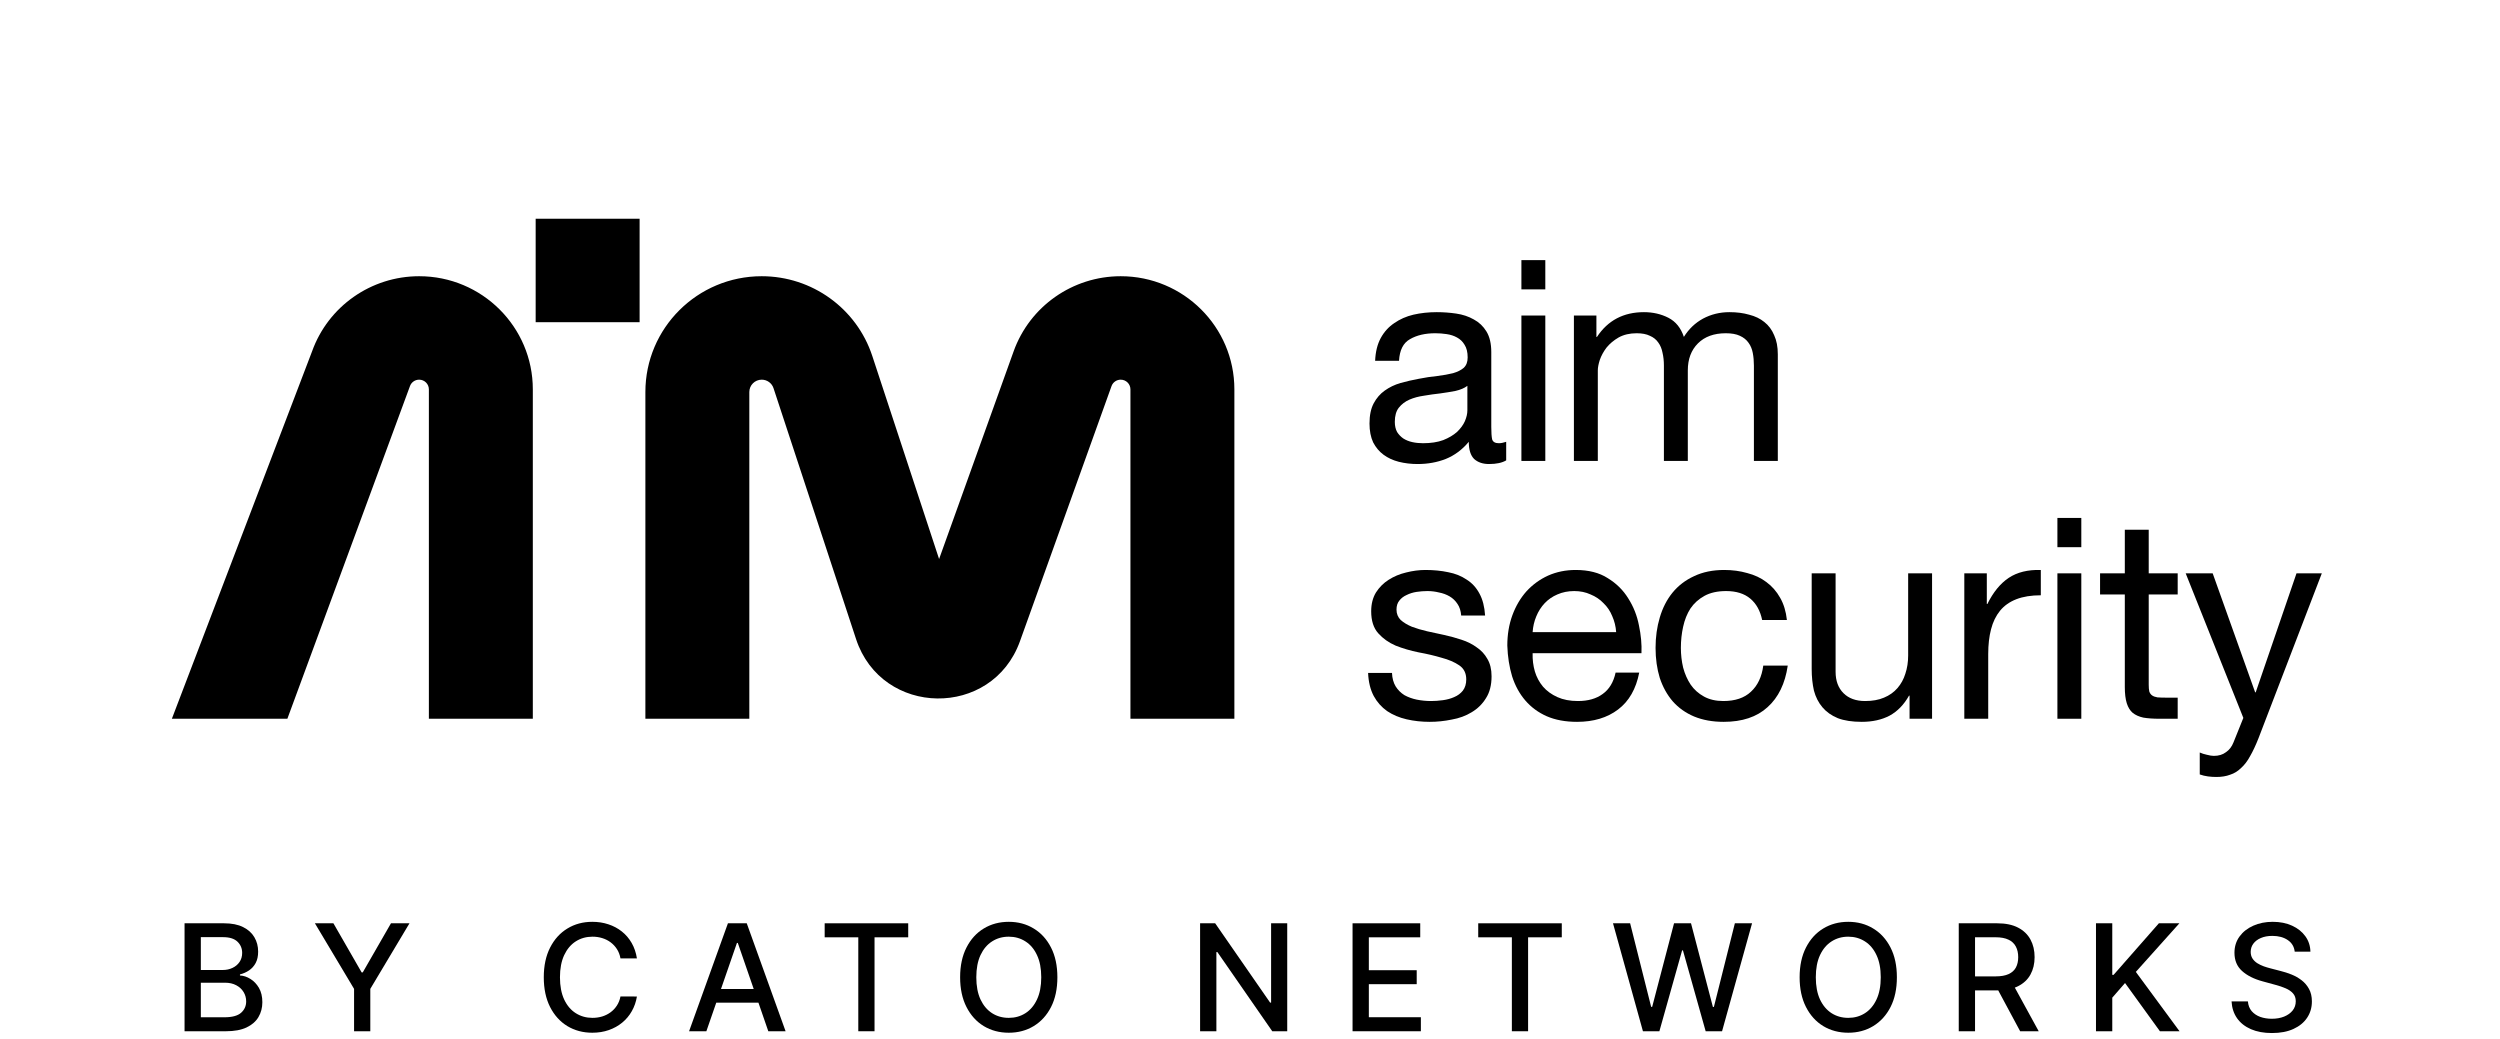 <svg width="320" height="133" viewBox="0 0 320 133" fill="none" xmlns="http://www.w3.org/2000/svg">
<g clip-path="url(#clip0_3099_11541)">
<path d="M68.565 28H81.87V41.241H68.565V28Z" fill="black"/>
<path fill-rule="evenodd" clip-rule="evenodd" d="M97.501 48.598C96.624 48.598 95.913 49.305 95.913 50.178V92H82.609V50.178C82.609 41.992 89.276 35.356 97.501 35.356C103.94 35.356 109.65 39.475 111.654 45.566L120.204 71.555L129.746 44.967C131.815 39.204 137.3 35.356 143.449 35.356C151.485 35.356 158 41.84 158 49.838V92H144.696V49.838C144.696 49.153 144.138 48.598 143.449 48.598C142.922 48.598 142.453 48.927 142.275 49.421L130.554 82.082C127 91.984 112.864 91.797 109.576 81.804L99.01 49.687C98.796 49.037 98.188 48.598 97.501 48.598Z" fill="black"/>
<path fill-rule="evenodd" clip-rule="evenodd" d="M53.65 48.598C53.123 48.598 52.653 48.927 52.476 49.421L36.783 92H22L39.947 44.967C42.016 39.204 47.501 35.356 53.65 35.356C61.686 35.356 68.201 41.84 68.201 49.838V92H54.896V49.838C54.896 49.153 54.338 48.598 53.65 48.598Z" fill="black"/>
</g>
<path d="M201.46 40.388H204.34V43.124H204.412C205.804 41.012 207.808 39.956 210.424 39.956C211.576 39.956 212.62 40.196 213.556 40.676C214.492 41.156 215.152 41.972 215.536 43.124C216.16 42.116 216.976 41.336 217.984 40.784C219.016 40.232 220.144 39.956 221.368 39.956C222.304 39.956 223.144 40.064 223.888 40.28C224.656 40.472 225.304 40.784 225.832 41.216C226.384 41.648 226.804 42.212 227.092 42.908C227.404 43.58 227.56 44.396 227.56 45.356V59H224.5V46.796C224.5 46.22 224.452 45.68 224.356 45.176C224.26 44.672 224.08 44.24 223.816 43.88C223.552 43.496 223.18 43.196 222.7 42.98C222.244 42.764 221.644 42.656 220.9 42.656C219.388 42.656 218.2 43.088 217.336 43.952C216.472 44.816 216.04 45.968 216.04 47.408V59H212.98V46.796C212.98 46.196 212.92 45.644 212.8 45.14C212.704 44.636 212.524 44.204 212.26 43.844C211.996 43.46 211.636 43.172 211.18 42.98C210.748 42.764 210.184 42.656 209.488 42.656C208.6 42.656 207.832 42.836 207.184 43.196C206.56 43.556 206.044 43.988 205.636 44.492C205.252 44.996 204.964 45.524 204.772 46.076C204.604 46.604 204.52 47.048 204.52 47.408V59H201.46V40.388Z" fill="black"/>
<path d="M197.8 37.04H194.74V33.296H197.8V37.04ZM194.74 40.388H197.8V59H194.74V40.388Z" fill="black"/>
<path d="M192.792 58.928C192.264 59.24 191.532 59.396 190.596 59.396C189.804 59.396 189.168 59.18 188.688 58.748C188.232 58.292 188.004 57.56 188.004 56.552C187.164 57.56 186.18 58.292 185.052 58.748C183.948 59.18 182.748 59.396 181.452 59.396C180.612 59.396 179.808 59.3 179.04 59.108C178.296 58.916 177.648 58.616 177.096 58.208C176.544 57.8 176.1 57.272 175.764 56.624C175.452 55.952 175.296 55.148 175.296 54.212C175.296 53.156 175.476 52.292 175.836 51.62C176.196 50.948 176.664 50.408 177.24 50C177.84 49.568 178.512 49.244 179.256 49.028C180.024 48.812 180.804 48.632 181.596 48.488C182.436 48.32 183.228 48.2 183.972 48.128C184.74 48.032 185.412 47.912 185.988 47.768C186.564 47.6 187.02 47.372 187.356 47.084C187.692 46.772 187.86 46.328 187.86 45.752C187.86 45.08 187.728 44.54 187.464 44.132C187.224 43.724 186.9 43.412 186.492 43.196C186.108 42.98 185.664 42.836 185.16 42.764C184.68 42.692 184.2 42.656 183.72 42.656C182.424 42.656 181.344 42.908 180.48 43.412C179.616 43.892 179.148 44.816 179.076 46.184H176.016C176.064 45.032 176.304 44.06 176.736 43.268C177.168 42.476 177.744 41.84 178.464 41.36C179.184 40.856 180 40.496 180.912 40.28C181.848 40.064 182.844 39.956 183.9 39.956C184.74 39.956 185.568 40.016 186.384 40.136C187.224 40.256 187.98 40.508 188.652 40.892C189.324 41.252 189.864 41.768 190.272 42.44C190.68 43.112 190.884 43.988 190.884 45.068V54.644C190.884 55.364 190.92 55.892 190.992 56.228C191.088 56.564 191.376 56.732 191.856 56.732C192.12 56.732 192.432 56.672 192.792 56.552V58.928ZM187.824 49.388C187.44 49.676 186.936 49.892 186.312 50.036C185.688 50.156 185.028 50.264 184.332 50.36C183.66 50.432 182.976 50.528 182.28 50.648C181.584 50.744 180.96 50.912 180.408 51.152C179.856 51.392 179.4 51.74 179.04 52.196C178.704 52.628 178.536 53.228 178.536 53.996C178.536 54.5 178.632 54.932 178.824 55.292C179.04 55.628 179.304 55.904 179.616 56.12C179.952 56.336 180.336 56.492 180.768 56.588C181.2 56.684 181.656 56.732 182.136 56.732C183.144 56.732 184.008 56.6 184.728 56.336C185.448 56.048 186.036 55.7 186.492 55.292C186.948 54.86 187.284 54.404 187.5 53.924C187.716 53.42 187.824 52.952 187.824 52.52V49.388Z" fill="black"/>
<path d="M289.092 94.484C288.732 95.396 288.372 96.164 288.012 96.788C287.676 97.412 287.292 97.916 286.86 98.3C286.452 98.708 285.984 98.996 285.456 99.164C284.952 99.356 284.364 99.452 283.692 99.452C283.332 99.452 282.972 99.428 282.612 99.38C282.252 99.332 281.904 99.248 281.568 99.128V96.32C281.832 96.44 282.132 96.536 282.468 96.608C282.828 96.704 283.128 96.752 283.368 96.752C283.992 96.752 284.508 96.596 284.916 96.284C285.348 95.996 285.672 95.576 285.888 95.024L287.148 91.892L279.768 73.388H283.224L288.66 88.616H288.732L293.952 73.388H297.192L289.092 94.484Z" fill="black"/>
<path d="M275.036 73.388H278.744V76.088H275.036V87.644C275.036 88.004 275.06 88.292 275.108 88.508C275.18 88.724 275.3 88.892 275.468 89.012C275.636 89.132 275.864 89.216 276.152 89.264C276.464 89.288 276.86 89.3 277.34 89.3H278.744V92H276.404C275.612 92 274.928 91.952 274.352 91.856C273.8 91.736 273.344 91.532 272.984 91.244C272.648 90.956 272.396 90.548 272.228 90.02C272.06 89.492 271.976 88.796 271.976 87.932V76.088H268.808V73.388H271.976V67.808H275.036V73.388Z" fill="black"/>
<path d="M266.408 70.04H263.348V66.296H266.408V70.04ZM263.348 73.388H266.408V92H263.348V73.388Z" fill="black"/>
<path d="M251.432 73.388H254.312V77.312H254.384C255.128 75.8 256.04 74.684 257.12 73.964C258.2 73.244 259.568 72.908 261.224 72.956V76.196C260 76.196 258.956 76.364 258.092 76.7C257.228 77.036 256.532 77.528 256.004 78.176C255.476 78.824 255.092 79.616 254.852 80.552C254.612 81.464 254.492 82.52 254.492 83.72V92H251.432V73.388Z" fill="black"/>
<path d="M247.304 92H244.424V89.048H244.352C243.704 90.2 242.876 91.052 241.868 91.604C240.86 92.132 239.672 92.396 238.304 92.396C237.08 92.396 236.06 92.24 235.244 91.928C234.428 91.592 233.768 91.124 233.264 90.524C232.76 89.924 232.4 89.216 232.184 88.4C231.992 87.56 231.896 86.636 231.896 85.628V73.388H234.956V85.988C234.956 87.14 235.292 88.052 235.964 88.724C236.636 89.396 237.56 89.732 238.736 89.732C239.672 89.732 240.476 89.588 241.148 89.3C241.844 89.012 242.42 88.604 242.876 88.076C243.332 87.548 243.668 86.936 243.884 86.24C244.124 85.52 244.244 84.74 244.244 83.9V73.388H247.304V92Z" fill="black"/>
<path d="M225.556 79.364C225.316 78.188 224.812 77.276 224.044 76.628C223.276 75.98 222.244 75.656 220.948 75.656C219.844 75.656 218.92 75.86 218.176 76.268C217.432 76.676 216.832 77.216 216.376 77.888C215.944 78.56 215.632 79.34 215.44 80.228C215.248 81.092 215.152 81.992 215.152 82.928C215.152 83.792 215.248 84.632 215.44 85.448C215.656 86.264 215.98 86.996 216.412 87.644C216.844 88.268 217.408 88.772 218.104 89.156C218.8 89.54 219.628 89.732 220.588 89.732C222.1 89.732 223.276 89.336 224.116 88.544C224.98 87.752 225.508 86.636 225.7 85.196H228.832C228.496 87.5 227.632 89.276 226.24 90.524C224.872 91.772 223 92.396 220.624 92.396C219.208 92.396 217.948 92.168 216.844 91.712C215.764 91.256 214.852 90.608 214.108 89.768C213.388 88.928 212.836 87.932 212.452 86.78C212.092 85.604 211.912 84.32 211.912 82.928C211.912 81.536 212.092 80.24 212.452 79.04C212.812 77.816 213.352 76.76 214.072 75.872C214.816 74.96 215.74 74.252 216.844 73.748C217.948 73.22 219.232 72.956 220.696 72.956C221.752 72.956 222.736 73.088 223.648 73.352C224.584 73.592 225.4 73.976 226.096 74.504C226.816 75.032 227.404 75.704 227.86 76.52C228.316 77.312 228.604 78.26 228.724 79.364H225.556Z" fill="black"/>
<path d="M206.868 80.912C206.82 80.192 206.652 79.508 206.364 78.86C206.1 78.212 205.728 77.66 205.248 77.204C204.792 76.724 204.24 76.352 203.592 76.088C202.968 75.8 202.272 75.656 201.504 75.656C200.712 75.656 199.992 75.8 199.344 76.088C198.72 76.352 198.18 76.724 197.724 77.204C197.268 77.684 196.908 78.248 196.644 78.896C196.38 79.52 196.224 80.192 196.176 80.912H206.868ZM209.82 86.096C209.412 88.184 208.512 89.756 207.12 90.812C205.728 91.868 203.976 92.396 201.864 92.396C200.376 92.396 199.08 92.156 197.976 91.676C196.896 91.196 195.984 90.524 195.24 89.66C194.496 88.796 193.932 87.764 193.548 86.564C193.188 85.364 192.984 84.056 192.936 82.64C192.936 81.224 193.152 79.928 193.584 78.752C194.016 77.576 194.616 76.556 195.384 75.692C196.176 74.828 197.1 74.156 198.156 73.676C199.236 73.196 200.412 72.956 201.684 72.956C203.34 72.956 204.708 73.304 205.788 74C206.892 74.672 207.768 75.536 208.416 76.592C209.088 77.648 209.544 78.8 209.784 80.048C210.048 81.296 210.156 82.484 210.108 83.612H196.176C196.152 84.428 196.248 85.208 196.464 85.952C196.68 86.672 197.028 87.32 197.508 87.896C197.988 88.448 198.6 88.892 199.344 89.228C200.088 89.564 200.964 89.732 201.972 89.732C203.268 89.732 204.324 89.432 205.14 88.832C205.98 88.232 206.532 87.32 206.796 86.096H209.82Z" fill="black"/>
<path d="M178.176 86.132C178.2 86.804 178.356 87.38 178.644 87.86C178.932 88.316 179.304 88.688 179.76 88.976C180.24 89.24 180.768 89.432 181.344 89.552C181.944 89.672 182.556 89.732 183.18 89.732C183.66 89.732 184.164 89.696 184.692 89.624C185.22 89.552 185.7 89.42 186.132 89.228C186.588 89.036 186.96 88.76 187.248 88.4C187.536 88.016 187.68 87.536 187.68 86.96C187.68 86.168 187.38 85.568 186.78 85.16C186.18 84.752 185.424 84.428 184.512 84.188C183.624 83.924 182.652 83.696 181.596 83.504C180.54 83.288 179.556 83 178.644 82.64C177.756 82.256 177.012 81.728 176.412 81.056C175.812 80.384 175.512 79.448 175.512 78.248C175.512 77.312 175.716 76.508 176.124 75.836C176.556 75.164 177.096 74.624 177.744 74.216C178.416 73.784 179.16 73.472 179.976 73.28C180.816 73.064 181.644 72.956 182.46 72.956C183.516 72.956 184.488 73.052 185.376 73.244C186.264 73.412 187.044 73.724 187.716 74.18C188.412 74.612 188.964 75.212 189.372 75.98C189.78 76.724 190.02 77.66 190.092 78.788H187.032C186.984 78.188 186.828 77.696 186.564 77.312C186.3 76.904 185.964 76.58 185.556 76.34C185.148 76.1 184.692 75.932 184.188 75.836C183.708 75.716 183.216 75.656 182.712 75.656C182.256 75.656 181.788 75.692 181.308 75.764C180.852 75.836 180.432 75.968 180.048 76.16C179.664 76.328 179.352 76.568 179.112 76.88C178.872 77.168 178.752 77.552 178.752 78.032C178.752 78.56 178.932 79.004 179.292 79.364C179.676 79.7 180.156 79.988 180.732 80.228C181.308 80.444 181.956 80.636 182.676 80.804C183.396 80.948 184.116 81.104 184.836 81.272C185.604 81.44 186.348 81.644 187.068 81.884C187.812 82.124 188.46 82.448 189.012 82.856C189.588 83.24 190.044 83.732 190.38 84.332C190.74 84.932 190.92 85.676 190.92 86.564C190.92 87.692 190.68 88.628 190.2 89.372C189.744 90.116 189.132 90.716 188.364 91.172C187.62 91.628 186.768 91.94 185.808 92.108C184.872 92.3 183.936 92.396 183 92.396C181.968 92.396 180.984 92.288 180.048 92.072C179.112 91.856 178.284 91.508 177.564 91.028C176.844 90.524 176.268 89.876 175.836 89.084C175.404 88.268 175.164 87.284 175.116 86.132H178.176Z" fill="black"/>
<path d="M293.723 121.812C293.651 121.173 293.354 120.678 292.832 120.327C292.31 119.972 291.654 119.794 290.862 119.794C290.295 119.794 289.805 119.884 289.391 120.064C288.977 120.239 288.656 120.482 288.426 120.793C288.201 121.099 288.089 121.447 288.089 121.839C288.089 122.167 288.165 122.45 288.318 122.689C288.476 122.927 288.68 123.127 288.932 123.289C289.189 123.447 289.463 123.579 289.755 123.687C290.048 123.791 290.329 123.876 290.599 123.944L291.948 124.295C292.389 124.402 292.841 124.549 293.304 124.733C293.768 124.918 294.197 125.16 294.593 125.462C294.989 125.763 295.308 126.136 295.551 126.582C295.799 127.027 295.922 127.56 295.922 128.181C295.922 128.964 295.72 129.659 295.315 130.266C294.915 130.873 294.332 131.352 293.568 131.703C292.807 132.054 291.888 132.229 290.808 132.229C289.773 132.229 288.878 132.065 288.123 131.737C287.367 131.408 286.775 130.943 286.348 130.34C285.921 129.733 285.685 129.013 285.64 128.181H287.731C287.772 128.68 287.934 129.096 288.217 129.429C288.505 129.757 288.872 130.003 289.317 130.165C289.767 130.322 290.259 130.401 290.794 130.401C291.384 130.401 291.908 130.308 292.367 130.124C292.83 129.935 293.194 129.674 293.46 129.341C293.725 129.004 293.858 128.61 293.858 128.161C293.858 127.751 293.741 127.416 293.507 127.155C293.277 126.894 292.965 126.679 292.569 126.508C292.178 126.337 291.735 126.186 291.24 126.056L289.607 125.61C288.5 125.309 287.623 124.866 286.976 124.281C286.332 123.696 286.011 122.923 286.011 121.96C286.011 121.164 286.227 120.469 286.658 119.875C287.09 119.281 287.675 118.82 288.413 118.492C289.15 118.159 289.983 117.993 290.909 117.993C291.845 117.993 292.67 118.157 293.385 118.485C294.105 118.814 294.672 119.266 295.086 119.841C295.499 120.413 295.715 121.069 295.733 121.812H293.723Z" fill="black"/>
<path d="M268.286 132V118.182H270.371V124.78H270.54L276.335 118.182H278.96L273.387 124.403L278.98 132H276.47L272.004 125.826L270.371 127.702V132H268.286Z" fill="black"/>
<path d="M250.72 132V118.182H255.645C256.716 118.182 257.604 118.366 258.311 118.735C259.021 119.104 259.552 119.614 259.903 120.267C260.254 120.914 260.429 121.663 260.429 122.513C260.429 123.359 260.251 124.103 259.896 124.747C259.545 125.385 259.014 125.882 258.304 126.238C257.598 126.593 256.709 126.771 255.639 126.771H251.907V124.976H255.45C256.124 124.976 256.673 124.879 257.096 124.686C257.523 124.492 257.836 124.211 258.034 123.843C258.232 123.474 258.331 123.031 258.331 122.513C258.331 121.992 258.23 121.539 258.027 121.157C257.829 120.775 257.517 120.482 257.089 120.28C256.666 120.073 256.111 119.97 255.423 119.97H252.805V132H250.72ZM257.541 125.765L260.955 132H258.58L255.234 125.765H257.541Z" fill="black"/>
<path d="M242.801 125.091C242.801 126.566 242.531 127.835 241.991 128.896C241.451 129.953 240.711 130.767 239.771 131.339C238.836 131.905 237.772 132.189 236.58 132.189C235.383 132.189 234.315 131.905 233.375 131.339C232.439 130.767 231.702 129.951 231.162 128.889C230.622 127.828 230.352 126.562 230.352 125.091C230.352 123.615 230.622 122.349 231.162 121.292C231.702 120.23 232.439 119.416 233.375 118.85C234.315 118.278 235.383 117.993 236.58 117.993C237.772 117.993 238.836 118.278 239.771 118.85C240.711 119.416 241.451 120.23 241.991 121.292C242.531 122.349 242.801 123.615 242.801 125.091ZM240.736 125.091C240.736 123.966 240.554 123.019 240.19 122.25C239.83 121.476 239.335 120.892 238.705 120.496C238.08 120.096 237.371 119.895 236.58 119.895C235.784 119.895 235.073 120.096 234.448 120.496C233.822 120.892 233.328 121.476 232.963 122.25C232.603 123.019 232.424 123.966 232.424 125.091C232.424 126.215 232.603 127.164 232.963 127.938C233.328 128.707 233.822 129.292 234.448 129.692C235.073 130.088 235.784 130.286 236.58 130.286C237.371 130.286 238.08 130.088 238.705 129.692C239.335 129.292 239.83 128.707 240.19 127.938C240.554 127.164 240.736 126.215 240.736 125.091Z" fill="black"/>
<path d="M210.296 132L206.464 118.182H208.657L211.349 128.883H211.477L214.277 118.182H216.45L219.25 128.889H219.378L222.063 118.182H224.263L220.424 132H218.325L215.417 121.65H215.31L212.401 132H210.296Z" fill="black"/>
<path d="M189.213 119.976V118.182H199.908V119.976H195.596V132H193.518V119.976H189.213Z" fill="black"/>
<path d="M173.127 132V118.182H181.79V119.976H175.211V124.187H181.338V125.975H175.211V130.205H181.871V132H173.127Z" fill="black"/>
<path d="M164.765 118.182V132H162.849L155.825 121.866H155.697V132H153.612V118.182H155.542L162.572 128.329H162.701V118.182H164.765Z" fill="black"/>
<path d="M135.345 125.091C135.345 126.566 135.075 127.835 134.535 128.896C133.995 129.953 133.255 130.767 132.315 131.339C131.379 131.905 130.316 132.189 129.124 132.189C127.927 132.189 126.859 131.905 125.919 131.339C124.983 130.767 124.245 129.951 123.706 128.889C123.166 127.828 122.896 126.562 122.896 125.091C122.896 123.615 123.166 122.349 123.706 121.292C124.245 120.23 124.983 119.416 125.919 118.85C126.859 118.278 127.927 117.993 129.124 117.993C130.316 117.993 131.379 118.278 132.315 118.85C133.255 119.416 133.995 120.23 134.535 121.292C135.075 122.349 135.345 123.615 135.345 125.091ZM133.28 125.091C133.28 123.966 133.098 123.019 132.733 122.25C132.374 121.476 131.879 120.892 131.249 120.496C130.624 120.096 129.915 119.895 129.124 119.895C128.327 119.895 127.617 120.096 126.992 120.496C126.366 120.892 125.871 121.476 125.507 122.25C125.147 123.019 124.967 123.966 124.967 125.091C124.967 126.215 125.147 127.164 125.507 127.938C125.871 128.707 126.366 129.292 126.992 129.692C127.617 130.088 128.327 130.286 129.124 130.286C129.915 130.286 130.624 130.088 131.249 129.692C131.879 129.292 132.374 128.707 132.733 127.938C133.098 127.164 133.28 126.215 133.28 125.091Z" fill="black"/>
<path d="M105.558 119.976V118.182H116.252V119.976H111.94V132H109.862V119.976H105.558Z" fill="black"/>
<path d="M90.415 132H88.202L93.175 118.182H95.584L100.556 132H98.343L94.437 120.692H94.329L90.415 132ZM90.787 126.589H97.966V128.343H90.787V126.589Z" fill="black"/>
<path d="M81.526 122.675H79.421C79.34 122.225 79.189 121.83 78.969 121.488C78.749 121.146 78.479 120.856 78.159 120.617C77.84 120.379 77.482 120.199 77.087 120.078C76.695 119.956 76.279 119.895 75.838 119.895C75.042 119.895 74.329 120.096 73.7 120.496C73.074 120.896 72.579 121.483 72.215 122.257C71.855 123.031 71.675 123.975 71.675 125.091C71.675 126.215 71.855 127.164 72.215 127.938C72.579 128.712 73.076 129.296 73.706 129.692C74.336 130.088 75.044 130.286 75.832 130.286C76.268 130.286 76.682 130.228 77.073 130.111C77.469 129.989 77.826 129.811 78.146 129.578C78.465 129.344 78.735 129.058 78.956 128.721C79.18 128.379 79.336 127.987 79.421 127.547L81.526 127.553C81.414 128.233 81.196 128.858 80.872 129.429C80.552 129.996 80.141 130.486 79.637 130.9C79.138 131.309 78.567 131.626 77.923 131.851C77.28 132.076 76.578 132.189 75.818 132.189C74.622 132.189 73.556 131.905 72.62 131.339C71.684 130.767 70.947 129.951 70.407 128.889C69.872 127.828 69.604 126.562 69.604 125.091C69.604 123.615 69.874 122.349 70.414 121.292C70.953 120.23 71.691 119.416 72.627 118.85C73.562 118.278 74.626 117.993 75.818 117.993C76.551 117.993 77.235 118.098 77.869 118.31C78.508 118.517 79.082 118.823 79.59 119.227C80.098 119.628 80.519 120.118 80.852 120.698C81.184 121.274 81.409 121.933 81.526 122.675Z" fill="black"/>
<path d="M40.308 118.182H42.676L46.286 124.463H46.434L50.044 118.182H52.413L47.399 126.575V132H45.321V126.575L40.308 118.182Z" fill="black"/>
<path d="M23.623 132V118.182H28.683C29.663 118.182 30.475 118.344 31.119 118.667C31.762 118.987 32.243 119.421 32.562 119.97C32.882 120.514 33.042 121.128 33.042 121.812C33.042 122.387 32.936 122.873 32.724 123.269C32.513 123.66 32.23 123.975 31.874 124.214C31.523 124.448 31.137 124.618 30.714 124.726V124.861C31.173 124.884 31.62 125.032 32.056 125.307C32.497 125.577 32.862 125.961 33.15 126.46C33.437 126.96 33.581 127.567 33.581 128.282C33.581 128.988 33.415 129.623 33.082 130.185C32.754 130.743 32.245 131.186 31.557 131.514C30.869 131.838 29.99 132 28.919 132H23.623ZM25.707 130.212H28.717C29.715 130.212 30.43 130.018 30.862 129.632C31.294 129.245 31.51 128.761 31.51 128.181C31.51 127.745 31.4 127.344 31.179 126.98C30.959 126.616 30.644 126.325 30.235 126.11C29.83 125.894 29.349 125.786 28.791 125.786H25.707V130.212ZM25.707 124.16H28.501C28.969 124.16 29.389 124.07 29.762 123.89C30.14 123.71 30.439 123.458 30.66 123.134C30.885 122.806 30.997 122.419 30.997 121.974C30.997 121.402 30.797 120.923 30.397 120.536C29.996 120.15 29.382 119.956 28.555 119.956H25.707V124.16Z" fill="black"/>
<defs>
<clipPath id="clip0_3099_11541">
<rect width="136" height="64" fill="white" transform="translate(22 28)"/>
</clipPath>
</defs>
</svg>
